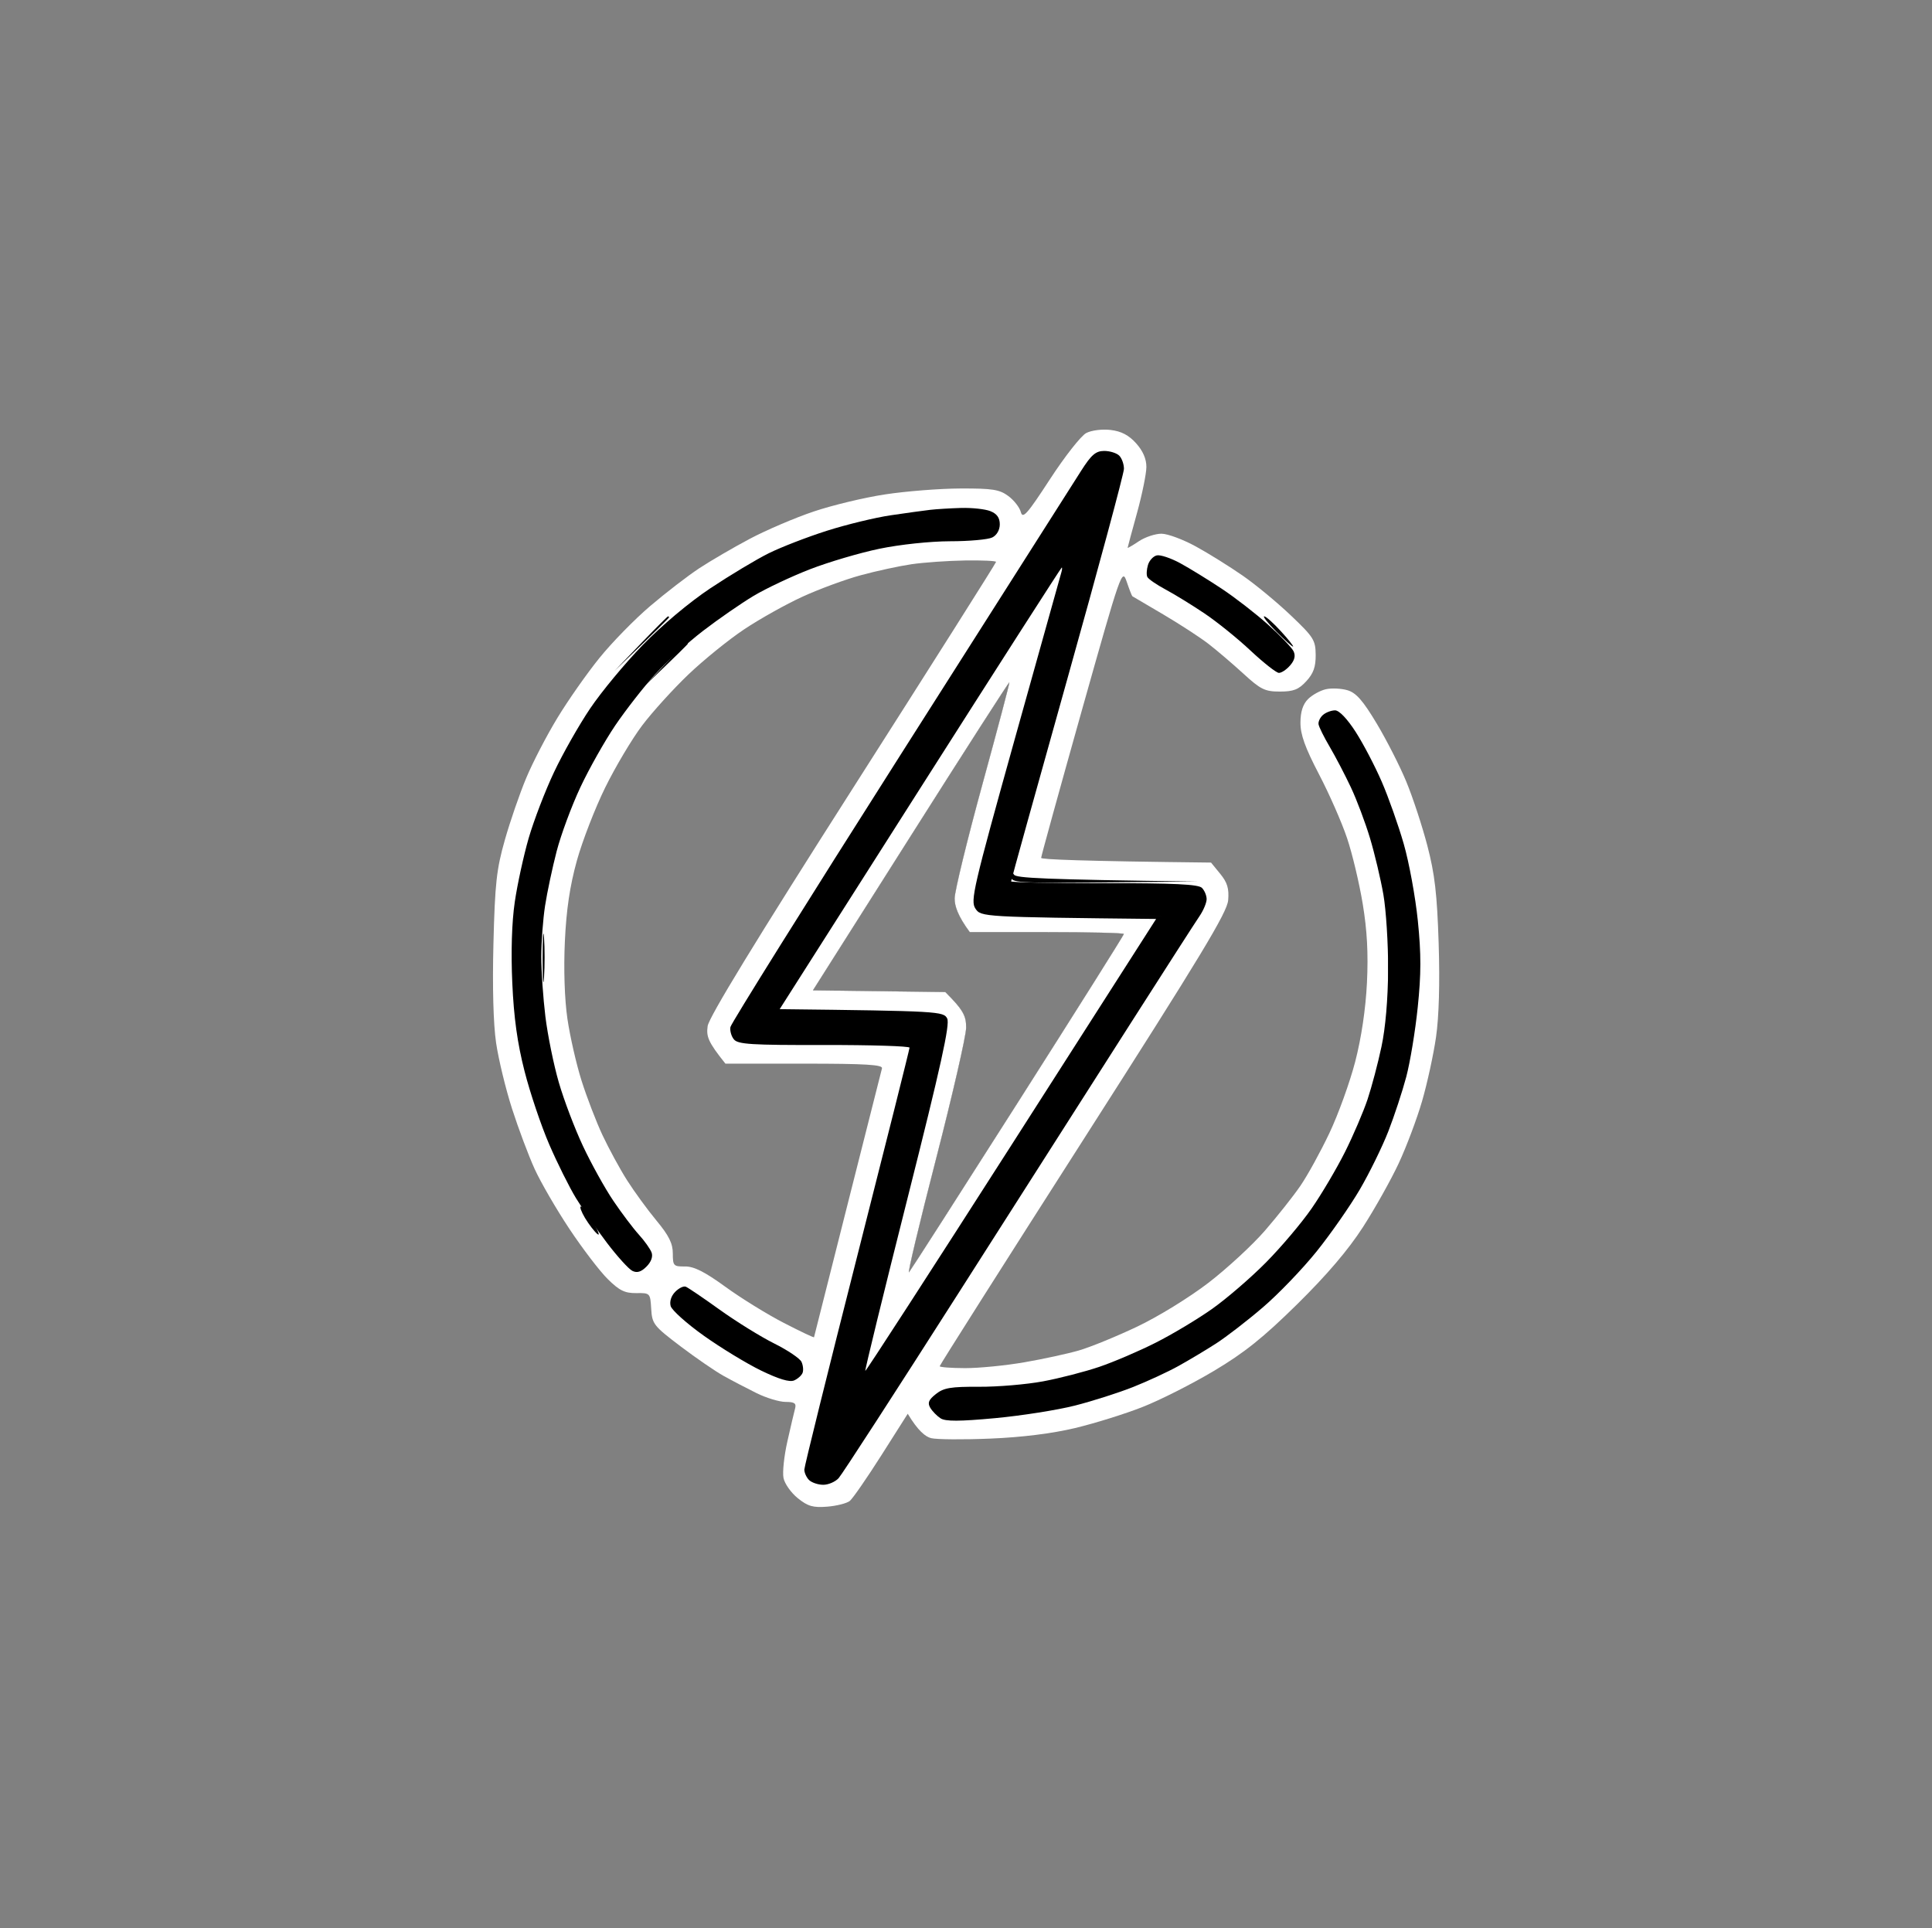 <svg height="513" width="514" viewBox="0 0 514 513" xmlns="http://www.w3.org/2000/svg" version="1.2">
	<rect x="0" y="0" width="514" height="513" fill="#808080" stroke="none"/>
	<style>
		.s0 { opacity: 1;fill: #ffffff } 
		.s1 { opacity: 1;fill: #020202 } 
		.s2 { opacity: 1;fill: #fdfdfd } 
		.s3 { opacity: 1;fill: #000000 } 
	</style>
	<g id="Clip-Path: Clip-Path">
		<path d="m295.5 114.4c2.82 0.34 4.81 1.38 6.75 3.54 1.82 2.02 2.75 4.16 2.74 6.31-0.01 1.79-1.13 7.3-2.5 12.25-1.37 4.95-2.49 9.11-2.49 9.25 0 0.14 1.35-0.65 3-1.75 1.65-1.1 4.35-2 6-2 1.65 0 5.81 1.55 9.25 3.45 3.44 1.89 9.03 5.38 12.43 7.75 3.4 2.36 9.14 7.11 12.75 10.55 6.06 5.76 6.57 6.58 6.6 10.5 0.03 3.19-0.6 4.94-2.5 7-2.04 2.22-3.4 2.75-7.03 2.75-3.98 0-5.11-0.55-9.75-4.81-2.89-2.64-7.05-6.19-9.25-7.89-2.2-1.7-7.6-5.21-12-7.81-4.4-2.59-8.11-4.78-8.24-4.85-0.13-0.08-0.81-1.81-1.5-3.85-1.24-3.63-1.46-2.98-12.02 34.5-5.91 21.02-10.75 38.55-10.75 38.96 0.01 0.41 10.18 0.86 45.2 1.25l2.45 3c1.89 2.31 2.37 3.92 2.11 7-0.27 3.28-7.24 14.79-38.54 63.75-21.02 32.86-38.21 59.98-38.21 60.25 0 0.27 3.04 0.5 6.75 0.51 3.71 0.01 10.8-0.69 15.75-1.55 4.95-0.85 11.48-2.27 14.5-3.14 3.02-0.87 10-3.72 15.5-6.33 5.62-2.67 13.94-7.79 19-11.68 4.95-3.81 11.71-10.05 15.02-13.87 3.31-3.82 7.57-9.19 9.45-11.94 1.89-2.75 5.35-9.05 7.7-14 2.35-4.95 5.44-13.5 6.87-19 1.65-6.38 2.78-13.98 3.13-21 0.38-7.78 0.05-13.92-1.12-21-0.91-5.5-2.78-13.38-4.17-17.5-1.38-4.13-4.74-11.78-7.47-17-3.71-7.11-4.95-10.57-4.93-13.75 0.01-2.89 0.66-4.89 2.02-6.25 1.1-1.1 3.24-2.28 4.75-2.62 1.51-0.34 4.1-0.22 5.75 0.27 2.3 0.69 4.11 2.75 7.78 8.88 2.62 4.38 6.17 11.34 7.87 15.47 1.71 4.12 4.22 11.77 5.59 17 1.98 7.57 2.59 12.85 3.01 26 0.34 10.6 0.08 19.54-0.71 25-0.68 4.68-2.35 12.32-3.71 17-1.36 4.68-4.15 12.1-6.2 16.5-2.05 4.4-6.34 12.05-9.53 17-3.91 6.06-9.61 12.75-17.48 20.5-9.03 8.89-14.05 12.92-22.15 17.74-5.76 3.44-14.29 7.76-18.97 9.6-4.68 1.85-12.77 4.37-18 5.62-6.08 1.45-14.17 2.46-22.5 2.8-7.15 0.3-14.24 0.25-15.75-0.11-1.52-0.36-3.53-1.96-6.25-6.5l-7 11.03c-3.85 6.06-7.64 11.54-8.42 12.17-0.79 0.63-3.49 1.32-6 1.52-3.77 0.3-5.15-0.09-7.83-2.25-1.79-1.44-3.5-3.86-3.8-5.37-0.31-1.51 0.16-5.9 1.03-9.75 0.87-3.85 1.79-7.79 2.05-8.75 0.37-1.38-0.16-1.75-2.53-1.75-1.65 0-5.14-1.06-7.75-2.35-2.61-1.3-6.55-3.35-8.75-4.58-2.2-1.22-7.38-4.78-11.5-7.9-7.09-5.38-7.51-5.91-7.75-9.93-0.25-4.2-0.29-4.24-4-4.19-3.03 0.03-4.48-0.68-7.58-3.75-2.11-2.09-6.68-8.07-10.16-13.3-3.48-5.23-7.65-12.43-9.28-16-1.62-3.57-4.32-10.77-6-16-1.68-5.23-3.59-13.1-4.24-17.5-0.74-5.01-1.01-14.9-0.71-26.5 0.4-15.93 0.82-19.75 3.03-27.5 1.4-4.95 3.96-12.38 5.69-16.5 1.72-4.13 5.45-11.32 8.3-16 2.84-4.68 7.87-11.85 11.18-15.94 3.31-4.1 9.39-10.32 13.52-13.83 4.12-3.51 9.97-8.01 13-10.01 3.03-2 9.1-5.54 13.5-7.87 4.4-2.33 12.05-5.6 17-7.26 4.95-1.67 13.5-3.72 19-4.55 5.5-0.84 14.5-1.55 20-1.57 8.53-0.03 10.4 0.26 12.75 2 1.51 1.11 3.02 3.04 3.34 4.28 0.5 1.9 1.69 0.56 7.75-8.75 3.94-6.05 8.28-11.58 9.66-12.29 1.41-0.73 4.24-1.08 6.5-0.81zm-66.5 38.65c-4.13 1.12-11.1 3.69-15.5 5.71-4.4 2.01-11.38 5.92-15.5 8.67-4.13 2.75-10.82 8.17-14.87 12.04-4.05 3.87-9.57 9.96-12.27 13.53-2.7 3.57-7.12 11-9.83 16.5-2.71 5.5-6.11 14.28-7.56 19.5-1.86 6.73-2.8 13-3.19 21.5-0.34 7.32-0.08 15.32 0.67 20.5 0.68 4.68 2.37 12.1 3.76 16.5 1.39 4.4 3.9 10.93 5.57 14.5 1.68 3.57 4.61 8.98 6.53 12 1.92 3.02 5.44 7.86 7.84 10.75 3.31 3.99 4.35 6.09 4.35 8.75 0 3.29 0.2 3.5 3.25 3.46 2.39-0.02 5.24 1.42 10.75 5.42 4.12 3 11.1 7.31 15.5 9.58 4.4 2.27 8.03 4 8.07 3.83 0.04-0.16 4.05-16.04 8.91-35.29 4.85-19.25 8.98-35.56 9.17-36.25 0.27-0.97-4.33-1.25-20.65-1.25h-21c-4.67-5.81-5.12-7.25-4.73-10 0.34-2.36 12.88-22.9 38.62-63.25 20.96-32.86 38.11-59.98 38.11-60.25 0-0.28-3.71-0.45-8.25-0.38-4.54 0.07-10.95 0.52-14.25 1-3.3 0.49-9.38 1.8-13.5 2.93zm-12.73 110.45l35.23 0.45c4.94 4.92 5.56 6.46 5.53 9.55-0.03 2.2-3.65 17.95-8.04 35-4.4 17.05-7.61 30.55-7.15 30 0.46-0.55 13.51-20.91 29-45.25 15.49-24.34 28.16-44.48 28.16-44.75 0-0.28-9.23-0.5-20.5-0.5h-20.5c-3.2-4.33-4.05-6.99-4.02-9 0.02-1.93 3.35-15.58 7.39-30.34 4.05-14.77 7.27-26.97 7.17-27.12-0.1-0.15-11.9 18.23-26.22 40.84z" class="s0" fill-rule="evenodd" id="Path 0"></path>
		<path d="m170.47 171.25l-6.97 7.25c11.25-10.85 14.51-14.11 14.51-14.25-0.01-0.14-0.13-0.25-0.29-0.25-0.15 0-3.41 3.26-7.25 7.25zm169.03-3.25c2.2 2.22 4.23 4.03 4.5 4.03 0.27 0-1.15-1.81-3.16-4.01-2.01-2.21-4.04-4.03-4.5-4.04-0.46 0 0.96 1.8 3.16 4.02zm-162.54 8.75l-5.46 5.75c8.93-8.53 11.52-11.11 11.51-11.25 0-0.14-0.14-0.25-0.3-0.25-0.15 0-2.74 2.59-5.75 5.75zm92.06 56.5c-0.02 1.63 1.73 1.73 24.73 1.52l24.75-0.23c-41.48-0.53-48.2-0.94-48.73-1.83q-0.74-1.23-0.75 0.54zm-124.65 21.75c0 5.77 0.17 8.02 0.37 5 0.2-3.02 0.2-7.75 0-10.5-0.2-2.75-0.37-0.28-0.37 5.5zm224.94 2.5c0.01 3.3 0.19 4.43 0.41 2.5 0.22-1.93 0.22-4.63-0.01-6-0.22-1.38-0.41 0.2-0.4 3.5zm-213.66 66.58c1.02 1.69 2.49 3.6 3.27 4.25 0.78 0.64 0.29-0.74-1.1-3.08-1.39-2.34-2.86-4.25-3.27-4.25-0.41 0 0.09 1.38 1.1 3.08z" class="s1" id="Path 1"></path>
		<path d="m254 134.72c1.93 0.22 4.63 0.22 6-0.01 1.38-0.22-0.2-0.41-3.5-0.4-3.3 0.01-4.43 0.19-2.5 0.41zm-6 10c1.38 0.23 3.85 0.23 5.5 0 1.65-0.23 0.53-0.42-2.5-0.42-3.03 0-4.38 0.19-3 0.42zm-78.04 26.03l-5.46 5.75c8.93-8.53 11.52-11.11 11.51-11.25 0-0.14-0.14-0.25-0.3-0.25-0.15 0-2.74 2.59-5.75 5.75zm7.51 6.5l-5.97 6.25c9.7-9.3 12.52-12.11 12.51-12.25-0.01-0.14-0.14-0.25-0.29-0.25-0.16 0-2.97 2.81-6.25 6.25zm156.03-2.25c2.2 2.22 4.23 4.03 4.5 4.03 0.27 0-1.15-1.81-3.16-4.01-2.01-2.21-4.04-4.03-4.5-4.04-0.46 0 0.96 1.8 3.16 4.02zm-198.11 80.5c0 7.15 0.16 9.85 0.35 6 0.19-3.85 0.19-9.7 0-13-0.2-3.3-0.35-0.15-0.35 7zm242.98 1c0 5.5 0.17 7.52 0.37 4.5 0.2-3.02 0.2-7.53-0.01-10-0.2-2.47-0.37 0-0.36 5.5zm-170.87 22.25c6.6 0.17 16.95 0.17 23 0 6.05-0.18 0.65-0.32-12-0.32-12.65 0-17.6 0.14-11 0.32zm52.5 89.97c1.38 0.23 3.85 0.23 5.5 0 1.65-0.23 0.53-0.42-2.5-0.42-3.02 0-4.37 0.19-3 0.42zm-7.5 10c1.65 0.23 4.58 0.23 6.5 0 1.93-0.22 0.58-0.4-3-0.4-3.57 0-5.15 0.18-3.5 0.4z" class="s2" id="Path 2"></path>
		<path d="m293.74 119.98c1.52-0.01 3.33 0.56 4.03 1.25 0.69 0.7 1.26 2.28 1.25 3.52-0.01 1.24-6.77 26.32-15.02 55.75-8.25 29.43-15 53.72-15 54 0 0.28 11.14 0.49 24.75 0.48 18.66-0.01 25.06 0.3 26.02 1.25 0.69 0.7 1.26 2.06 1.25 3.02-0.01 0.96-0.86 2.99-1.89 4.5-1.04 1.51-9.06 14-17.84 27.75-8.77 13.75-29.58 46.37-46.25 72.5-16.66 26.12-31.02 48.3-31.92 49.28-0.89 0.98-2.75 1.78-4.12 1.77-1.38-0.01-3.07-0.59-3.77-1.28-0.69-0.7-1.25-1.95-1.24-2.77 0.01-0.82 6.31-26.25 14-56.5 7.69-30.25 13.99-55.34 13.99-55.75 0.01-0.41-10.22-0.73-22.73-0.71-19.34 0.04-22.94-0.18-24-1.5-0.69-0.84-1.1-2.33-0.92-3.29 0.18-0.96 20.5-33.48 45.15-72.25 24.65-38.78 46.32-72.86 48.16-75.75 2.7-4.24 3.87-5.25 6.1-5.27zm-77.47 143.52l35.23 0.45c4.94 4.92 5.56 6.46 5.53 9.55-0.03 2.2-3.65 17.95-8.04 35-4.4 17.05-7.61 30.55-7.15 30 0.46-0.55 13.51-20.91 29-45.25 15.49-24.34 28.16-44.48 28.16-44.75 0-0.28-9.23-0.5-20.5-0.5h-20.5c-3.2-4.33-4.05-6.99-4.02-9 0.02-1.93 3.35-15.58 7.39-30.34 4.05-14.77 7.27-26.97 7.17-27.12-0.1-0.15-11.9 18.23-26.22 40.84zm39.47-128.35c2.89-0.08 6.38 0.3 7.75 0.85 1.74 0.69 2.5 1.77 2.5 3.5 0 1.5-0.8 2.9-2 3.5-1.1 0.55-6.16 1.01-11.25 1.01-5.26 0.01-13.34 0.87-18.75 1.99-5.22 1.08-13.55 3.54-18.5 5.46-4.95 1.92-11.7 5.11-15 7.08-3.3 1.98-9.33 6.15-13.41 9.28-4.07 3.12-9.86 8.38-12.86 11.68-2.99 3.3-7.73 9.38-10.53 13.5-2.79 4.13-6.98 11.55-9.3 16.5-2.32 4.95-5.16 12.6-6.3 17-1.14 4.4-2.53 10.93-3.08 14.5-0.55 3.58-1 9.65-1.01 13.5 0 3.85 0.5 11.05 1.1 16 0.61 4.95 2.21 12.83 3.57 17.5 1.35 4.68 4.26 12.33 6.46 17 2.2 4.68 5.82 11.2 8.05 14.5 2.23 3.3 5.29 7.35 6.79 9 1.5 1.65 3.02 3.79 3.38 4.75 0.4 1.09-0.11 2.51-1.36 3.75-1.41 1.42-2.51 1.75-3.75 1.14-0.96-0.47-4-3.82-6.75-7.44-2.75-3.62-6.45-8.97-8.24-11.89-1.78-2.92-4.99-9.36-7.13-14.31-2.14-4.95-5.1-13.72-6.57-19.5-1.91-7.47-2.85-14.25-3.26-23.5-0.37-8.24-0.13-16.11 0.66-21.5 0.68-4.67 2.35-12.32 3.7-17 1.36-4.67 4.38-12.55 6.72-17.5 2.33-4.95 6.67-12.6 9.64-17 2.96-4.4 9.23-11.97 13.94-16.83 5.06-5.23 12.41-11.4 18.04-15.15 5.23-3.47 12.2-7.66 15.5-9.3 3.3-1.64 10.28-4.34 15.5-6 5.23-1.66 12.88-3.52 17-4.12 4.13-0.61 8.85-1.26 10.5-1.45 1.65-0.19 5.37-0.42 8.25-0.5zm58.24 14.69c2.48 1.35 7.44 4.4 11.01 6.77 3.58 2.37 9.15 6.69 12.39 9.6 3.23 2.91 6.27 6.08 6.75 7.04 0.59 1.21 0.32 2.38-0.89 3.78-0.96 1.12-2.31 2.02-3 2-0.68-0.01-4.06-2.67-7.5-5.89-3.43-3.23-8.95-7.68-12.25-9.9-3.3-2.22-7.97-5.1-10.39-6.39-2.41-1.29-4.6-2.8-4.86-3.35-0.27-0.55-0.19-1.98 0.17-3.18 0.35-1.19 1.41-2.34 2.35-2.55 0.93-0.22 3.73 0.72 6.22 2.07zm41.21 39.16c1.1 0 3.24 2.25 5.49 5.75 2.03 3.16 5.15 9.13 6.93 13.25 1.79 4.13 4.42 11.55 5.84 16.5 1.43 4.95 3.12 14.18 3.76 20.5 0.9 8.84 0.89 14.16-0.03 23-0.65 6.33-2.03 14.65-3.05 18.5-1.02 3.85-3.17 10.38-4.77 14.5-1.61 4.13-5.03 11.1-7.6 15.5-2.58 4.4-7.74 11.8-11.47 16.45-3.74 4.65-10.17 11.35-14.3 14.88-4.12 3.54-9.75 7.88-12.5 9.65-2.75 1.77-7.25 4.46-10 5.98-2.75 1.53-8.15 4.03-12 5.56-3.85 1.53-10.82 3.76-15.5 4.95-4.67 1.19-14.24 2.7-21.25 3.35-9.48 0.88-13.21 0.89-14.5 0.05-0.96-0.62-2.2-1.88-2.75-2.81-0.77-1.31-0.44-2.12 1.5-3.66 2.09-1.66 3.99-1.97 11.5-1.93 4.95 0.03 12.6-0.62 17-1.44 4.4-0.82 11.15-2.56 15-3.87 3.85-1.31 10.6-4.2 15-6.43 4.4-2.22 11.15-6.27 15-8.99 3.85-2.73 10.3-8.28 14.32-12.35 4.02-4.06 9.5-10.54 12.16-14.39 2.67-3.85 6.65-10.6 8.86-15 2.2-4.4 4.9-10.7 6-14 1.1-3.3 2.77-9.6 3.7-14 1.07-4.98 1.73-12.71 1.77-20.5 0.03-6.87-0.54-15.87-1.26-20-0.72-4.12-2.32-10.87-3.56-15-1.24-4.12-3.52-10.2-5.08-13.5-1.55-3.3-4.08-8.14-5.61-10.75-1.54-2.61-2.89-5.33-3-6.05-0.11-0.71 0.43-1.84 1.2-2.5 0.77-0.66 2.21-1.2 3.2-1.2zm-172.75 153.34c0.58 0.22 4.65 2.98 9.05 6.14 4.4 3.16 10.93 7.2 14.5 8.98 3.58 1.78 6.84 3.99 7.25 4.89 0.42 0.91 0.55 2.21 0.29 2.9-0.25 0.69-1.27 1.6-2.25 2.03-1.2 0.53-4.07-0.33-8.79-2.62-3.85-1.87-10.71-6.05-15.25-9.28-4.54-3.23-8.5-6.78-8.81-7.88-0.34-1.2 0.14-2.71 1.2-3.78 0.96-0.99 2.23-1.61 2.81-1.38z" class="s3" fill-rule="evenodd" id="Path 3"></path>
		<path d="m270.5 243.7c4.4 0.15 14.86 0.4 23.25 0.54 8.39 0.14 15.25-0.08 15.25-0.49 0-0.41-10.46-0.66-23.25-0.55-12.79 0.12-19.65 0.34-15.25 0.5z" class="s1" id="Path 4"></path>
		<path d="m282.47 151c0.15 0 0.11 0.56-0.09 1.25-0.21 0.69-5.77 20.6-12.37 44.25-11.09 39.78-11.88 43.17-10.5 45.25 1.47 2.21 1.87 2.25 48.07 2.75l-38.54 60.24c-21.2 33.13-38.67 60.13-38.83 60-0.16-0.13 4.9-20.83 11.25-45.99 8.87-35.17 11.31-46.21 10.54-47.75-0.95-1.9-2.13-2.01-44.57-2.5l37.38-58.75c20.56-32.31 37.51-58.75 37.66-58.75zm-66.2 112.5l35.23 0.45c4.94 4.92 5.56 6.46 5.53 9.55-0.03 2.2-3.65 17.95-8.04 35-4.4 17.05-7.61 30.55-7.15 30 0.46-0.55 13.51-20.91 29-45.25 15.49-24.34 28.16-44.47 28.16-44.75 0-0.28-9.23-0.5-20.5-0.5h-20.5c-3.2-4.33-4.05-6.99-4.02-9 0.02-1.93 3.35-15.58 7.39-30.34 4.05-14.77 7.27-26.97 7.17-27.12-0.1-0.15-11.9 18.23-26.22 40.84z" class="s0" fill-rule="evenodd" id="Path 5"></path>
	</g>
</svg>
